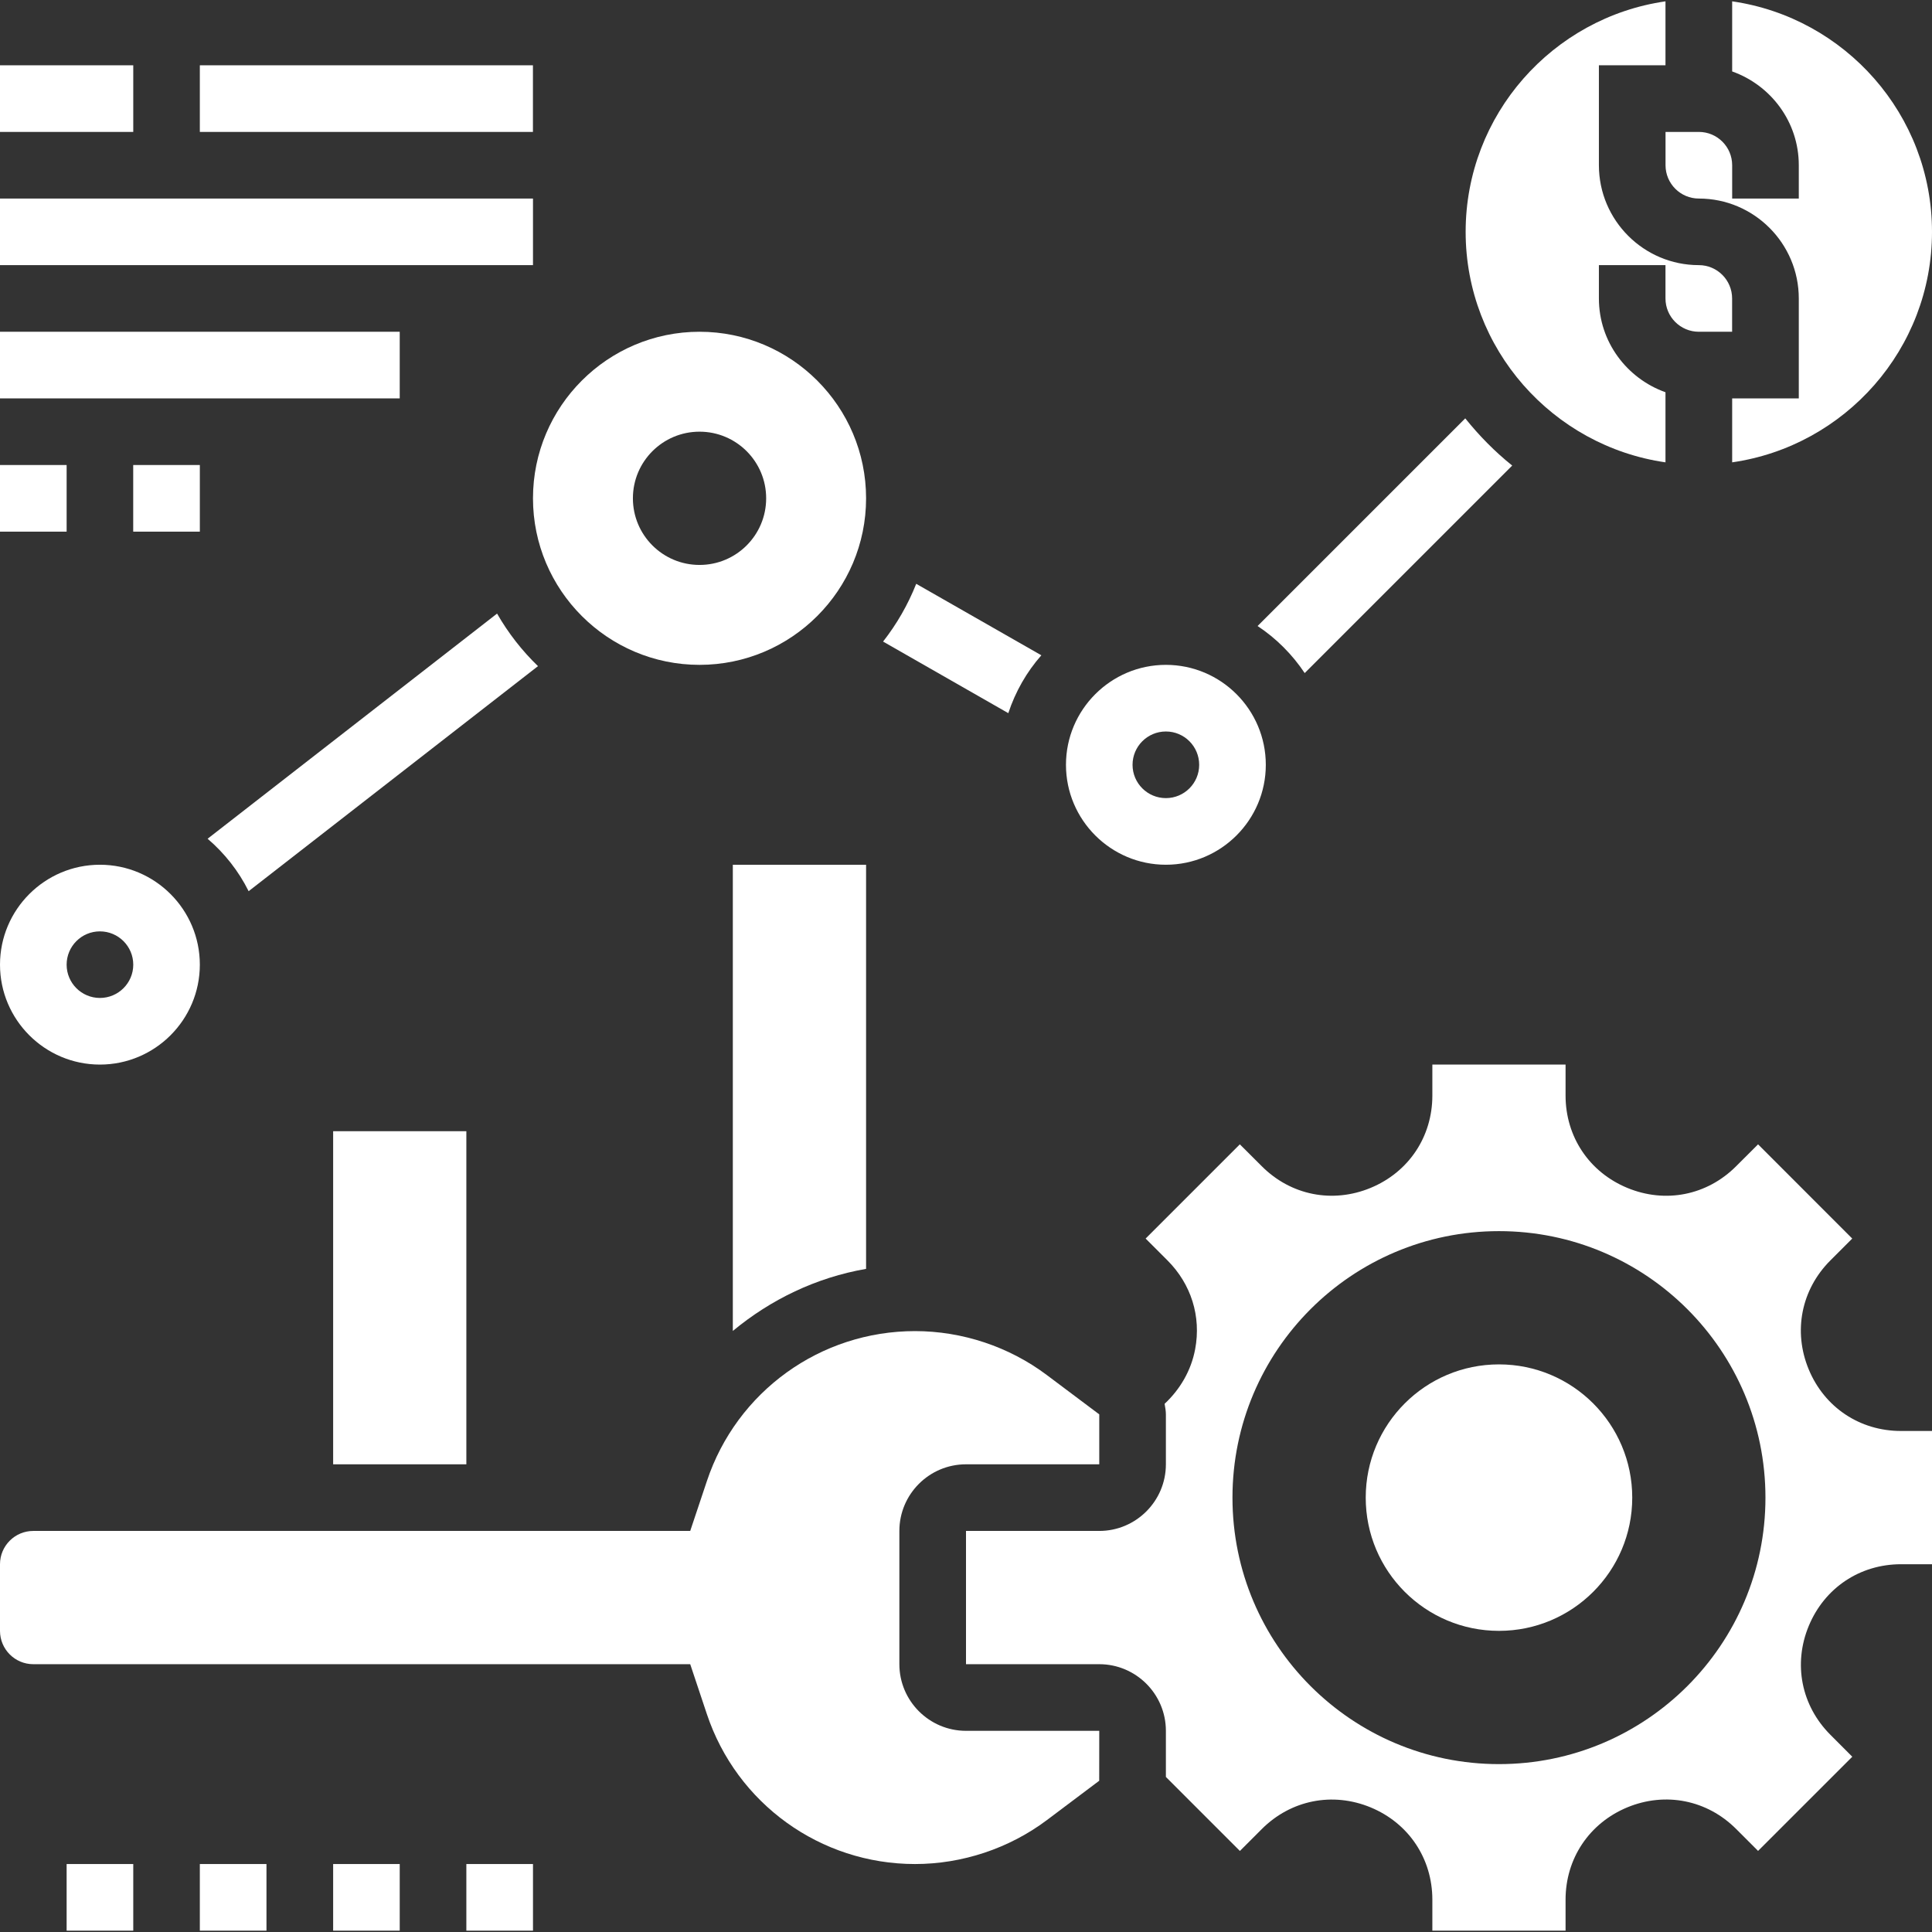 <svg width="39" height="39" viewBox="0 0 39 39" fill="none" xmlns="http://www.w3.org/2000/svg">
<rect x="0" y="0" width="39" height="39" fill="#333333" stroke="none"/>
<g clip-path="url(#clip0_204_568)">
<path d="M26.337 13.587L30.526 9.398C30.175 9.117 29.859 8.795 29.578 8.445L25.386 12.637C25.763 12.887 26.086 13.21 26.337 13.587Z" fill="white"/>
<path d="M21.021 13.228L18.495 11.785C18.328 12.207 18.102 12.599 17.826 12.951L20.354 14.396C20.498 13.96 20.724 13.565 21.021 13.228Z" fill="white"/>
<path d="M10.034 12.386L4.191 16.931C4.534 17.225 4.816 17.582 5.019 17.99L10.86 13.447C10.537 13.135 10.259 12.779 10.034 12.386Z" fill="white"/>
<path d="M1.345 37.628H2.69V38.973H1.345V37.628Z" fill="white"/>
<path d="M4.034 37.628H5.379V38.973H4.034V37.628Z" fill="white"/>
<path d="M6.725 37.628H8.069V38.973H6.725V37.628Z" fill="white"/>
<path d="M9.414 37.628H10.759V38.973H9.414V37.628Z" fill="white"/>
<path d="M2.017 21.49C3.129 21.49 4.034 20.585 4.034 19.473C4.034 18.361 3.129 17.456 2.017 17.456C0.905 17.456 0 18.361 0 19.473C0 20.585 0.905 21.49 2.017 21.49ZM2.017 18.801C2.388 18.801 2.69 19.102 2.69 19.473C2.69 19.844 2.388 20.145 2.017 20.145C1.646 20.145 1.345 19.844 1.345 19.473C1.345 19.102 1.646 18.801 2.017 18.801Z" fill="white"/>
<path d="M23.535 17.456C24.647 17.456 25.552 16.551 25.552 15.439C25.552 14.326 24.647 13.421 23.535 13.421C22.423 13.421 21.518 14.326 21.518 15.439C21.518 16.551 22.423 17.456 23.535 17.456ZM23.535 14.766C23.906 14.766 24.207 15.067 24.207 15.439C24.207 15.81 23.906 16.111 23.535 16.111C23.164 16.111 22.862 15.81 22.862 15.439C22.862 15.067 23.164 14.766 23.535 14.766Z" fill="white"/>
<path d="M14.121 13.421C15.975 13.421 17.483 11.913 17.483 10.059C17.483 8.205 15.975 6.697 14.121 6.697C12.267 6.697 10.759 8.205 10.759 10.059C10.759 11.913 12.267 13.421 14.121 13.421ZM14.121 8.714C14.864 8.714 15.466 9.316 15.466 10.059C15.466 10.802 14.864 11.404 14.121 11.404C13.378 11.404 12.776 10.802 12.776 10.059C12.776 9.316 13.378 8.714 14.121 8.714Z" fill="white"/>
<path d="M33.62 9.333V7.918C32.84 7.64 32.276 6.9 32.276 6.025V5.352H33.62V6.025C33.62 6.396 33.922 6.697 34.293 6.697H34.965V6.025C34.965 5.654 34.664 5.352 34.293 5.352C33.181 5.352 32.276 4.447 32.276 3.335V1.318H33.62V0.027C31.344 0.355 29.586 2.314 29.586 4.68C29.586 7.046 31.344 9.005 33.62 9.333Z" fill="white"/>
<path d="M33.621 3.335C33.621 3.706 33.922 4.008 34.294 4.008C35.406 4.008 36.311 4.913 36.311 6.025V8.042H34.966V9.333C37.243 9.005 39 7.046 39 4.68C39 2.314 37.243 0.355 34.966 0.027V1.442C35.747 1.72 36.311 2.46 36.311 3.335V4.008H34.966V3.335C34.966 2.964 34.665 2.663 34.294 2.663H33.621V3.335Z" fill="white"/>
<path d="M0 1.318H2.69V2.663H0V1.318Z" fill="white"/>
<path d="M4.034 1.318H10.758V2.663H4.034V1.318Z" fill="white"/>
<path d="M0 4.008H10.759V5.352H0V4.008Z" fill="white"/>
<path d="M0 6.697H8.069V8.042H0V6.697Z" fill="white"/>
<path d="M0 9.387H1.345V10.732H0V9.387Z" fill="white"/>
<path d="M2.689 9.387H4.034V10.732H2.689V9.387Z" fill="white"/>
<path d="M36.511 27.642C36.193 26.873 36.361 26.031 36.949 25.443L37.39 25.002L35.489 23.1L35.047 23.541C34.46 24.13 33.619 24.298 32.849 23.979C32.081 23.661 31.603 22.947 31.603 22.115V21.49H28.914V22.115C28.914 22.947 28.436 23.661 27.668 23.979C26.899 24.297 26.057 24.13 25.47 23.541L25.028 23.1L23.126 25.002L23.567 25.443C24.046 25.922 24.25 26.575 24.126 27.234C24.045 27.669 23.819 28.048 23.509 28.338C23.521 28.409 23.535 28.479 23.535 28.551V29.559C23.535 30.301 22.931 30.904 22.19 30.904H19.5V33.594H22.19C22.931 33.594 23.535 34.197 23.535 34.939V35.87L25.029 37.364L25.47 36.923C26.058 36.335 26.9 36.167 27.669 36.485C28.436 36.803 28.914 37.517 28.914 38.348V38.973H31.603V38.348C31.603 37.517 32.081 36.803 32.849 36.484C33.619 36.166 34.461 36.334 35.048 36.922L35.489 37.363L37.391 35.462L36.95 35.02C36.362 34.432 36.194 33.59 36.512 32.822C36.831 32.053 37.544 31.576 38.376 31.576H39V28.886H38.375C37.544 28.887 36.829 28.41 36.511 27.642ZM30.259 35.611C27.288 35.611 24.879 33.202 24.879 30.232C24.879 27.261 27.288 24.852 30.259 24.852C33.229 24.852 35.638 27.261 35.638 30.232C35.638 33.202 33.229 35.611 30.259 35.611Z" fill="white"/>
<path d="M18.155 33.594V30.904C18.155 30.162 18.758 29.559 19.5 29.559H22.19V28.551L21.129 27.755C20.368 27.184 19.424 26.87 18.471 26.87C16.561 26.87 14.872 28.087 14.269 29.899L13.933 30.904H0.672C0.301 30.904 0 31.205 0 31.576V32.921C0 33.292 0.301 33.594 0.672 33.594H13.933L14.268 34.598C14.872 36.41 16.561 37.628 18.471 37.628C19.424 37.628 20.368 37.314 21.13 36.743L22.189 35.947L22.19 34.939H19.5C18.758 34.939 18.155 34.335 18.155 33.594Z" fill="white"/>
<path d="M14.793 26.867C15.559 26.232 16.477 25.788 17.483 25.614V17.456H14.793V26.867Z" fill="white"/>
<path d="M6.725 22.835H9.414V29.559H6.725V22.835Z" fill="white"/>
<path d="M30.259 32.921C31.744 32.921 32.949 31.717 32.949 30.232C32.949 28.746 31.744 27.542 30.259 27.542C28.773 27.542 27.569 28.746 27.569 30.232C27.569 31.717 28.773 32.921 30.259 32.921Z" fill="white"/>
</g>
<defs>
<clipPath id="clip0_204_568">
<rect width="39" height="39" fill="white"/>
</clipPath>
</defs>
</svg>
